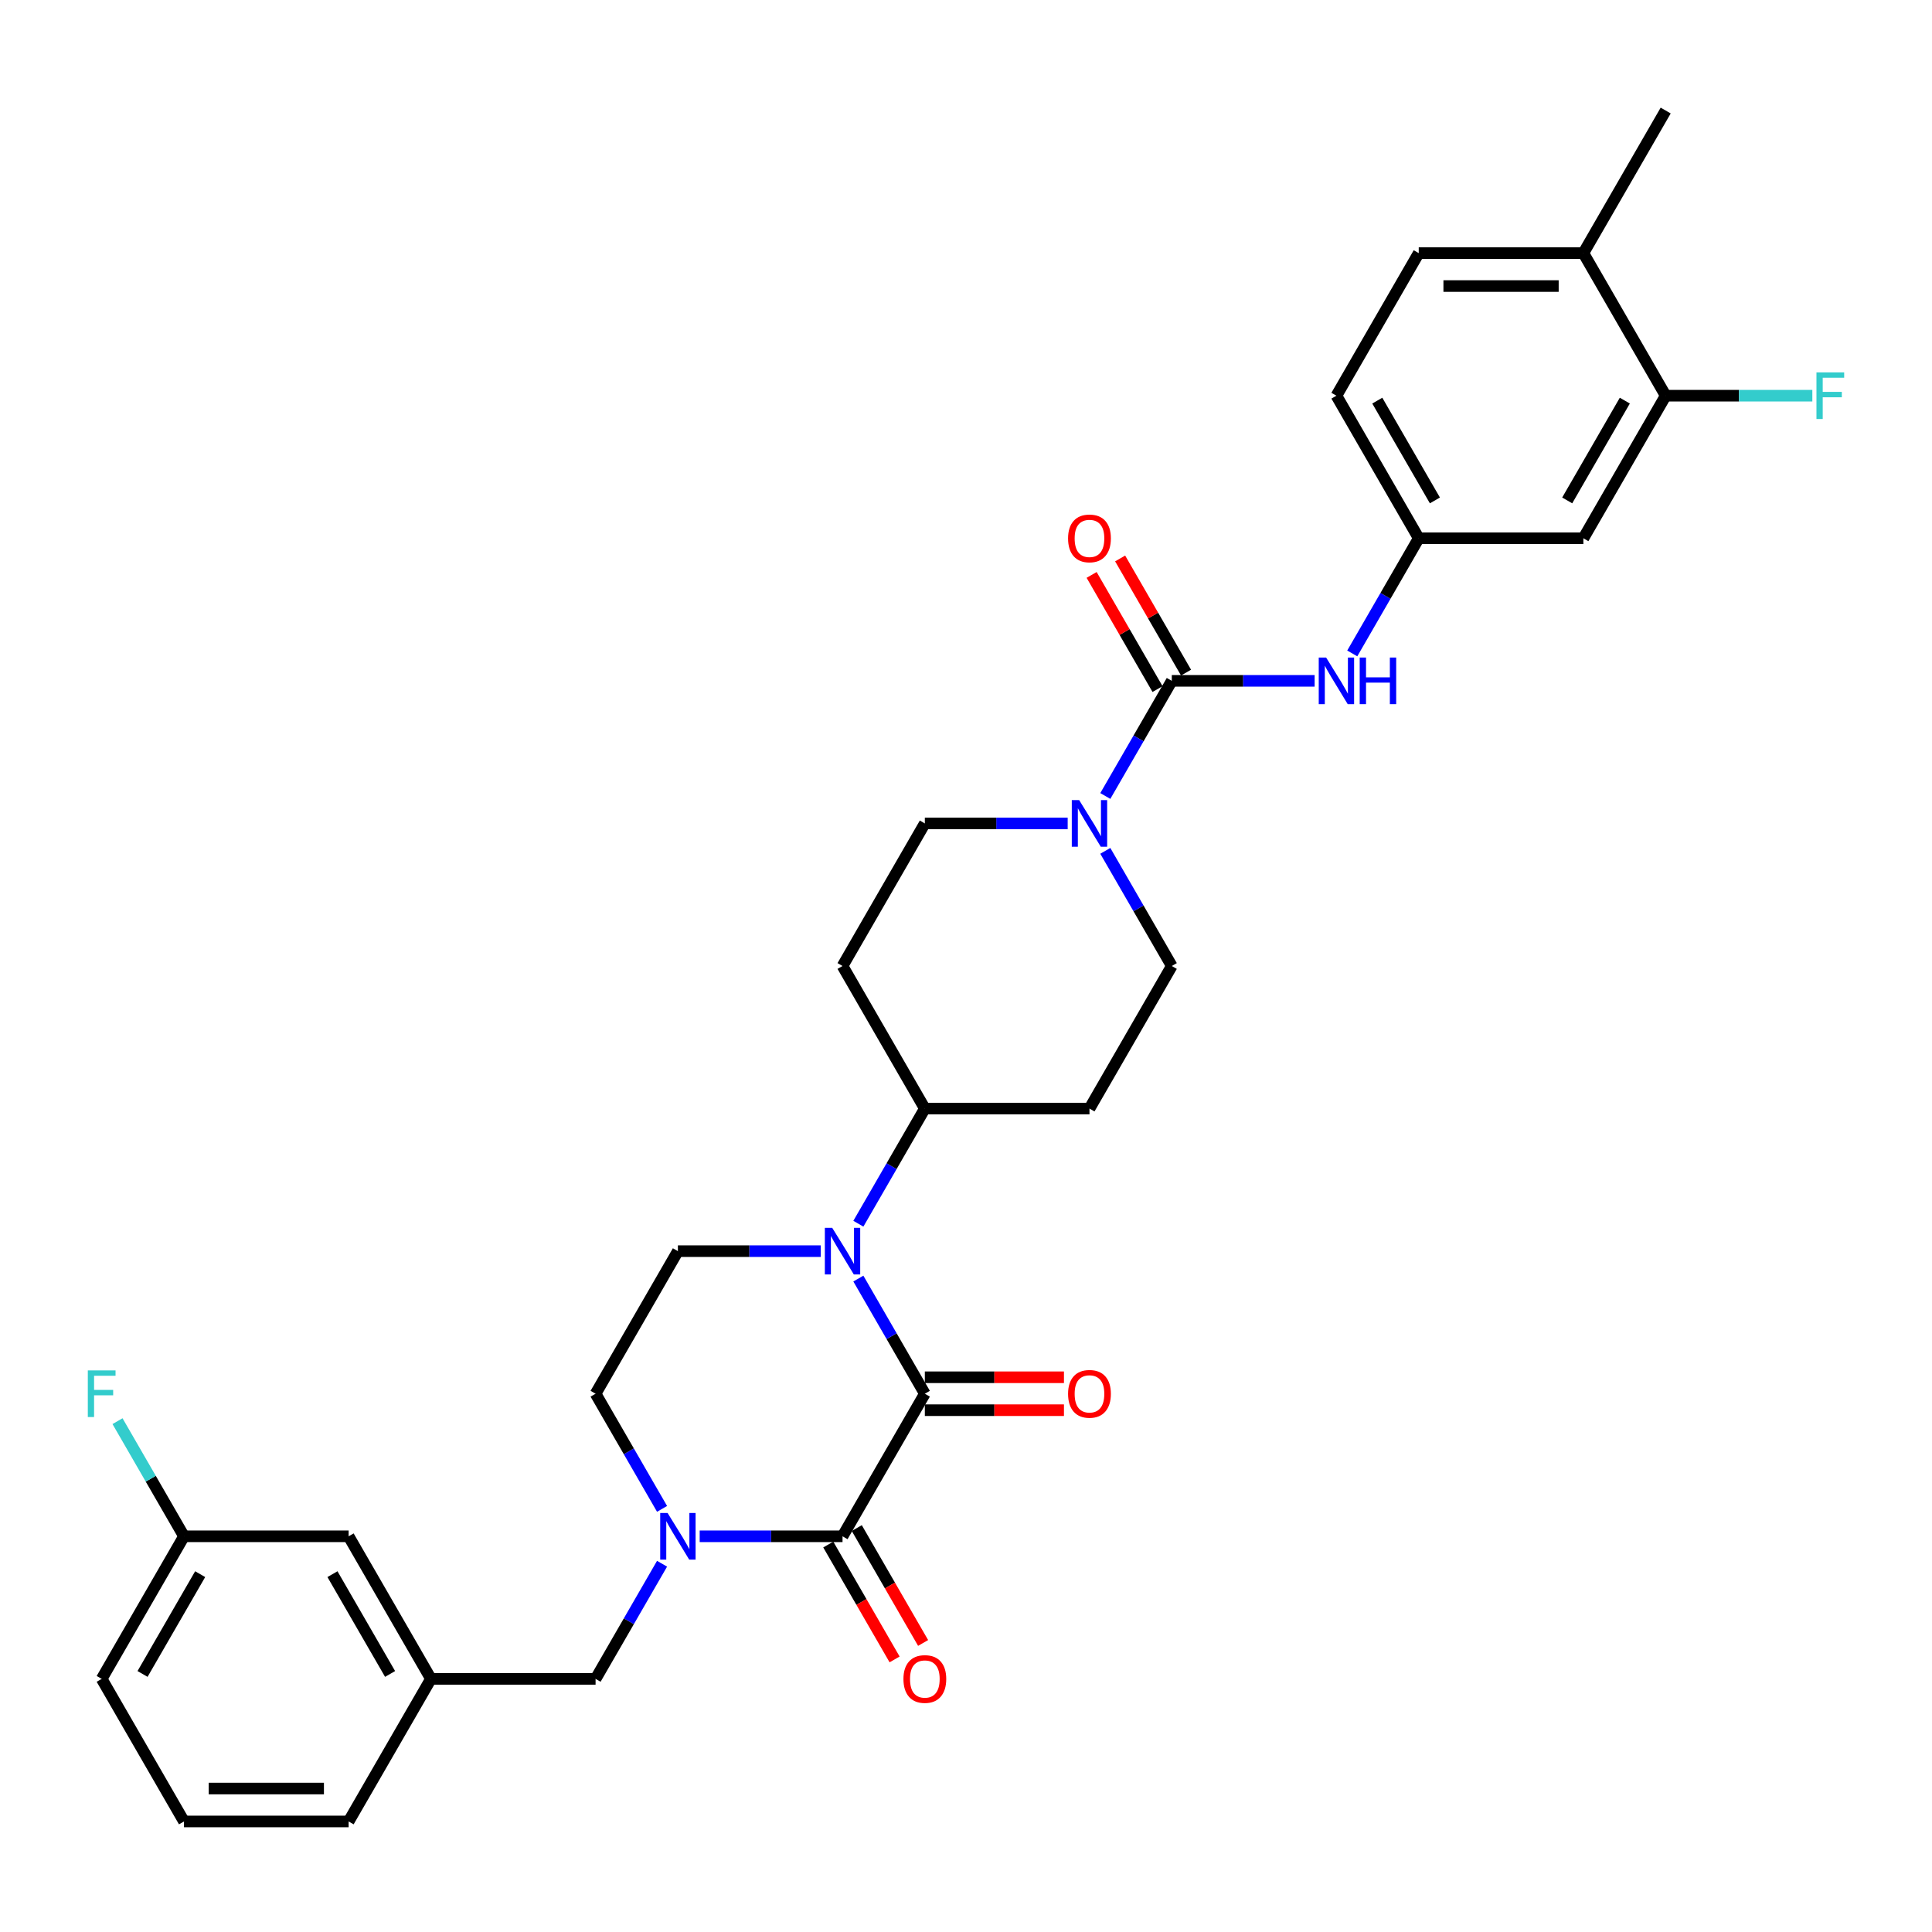 <?xml version='1.0' encoding='iso-8859-1'?>
<svg version='1.1' baseProfile='full'
              xmlns='http://www.w3.org/2000/svg'
                      xmlns:rdkit='http://www.rdkit.org/xml'
                      xmlns:xlink='http://www.w3.org/1999/xlink'
                  xml:space='preserve'
width='1000px' height='1000px' viewBox='0 0 1000 1000'>
<!-- END OF HEADER -->
<rect style='opacity:1.0;fill:#FFFFFF;stroke:none' width='1000' height='1000' x='0' y='0'> </rect>
<path class='bond-0' d='M 478.697,721.391 L 436.09,795.188' style='fill:none;fill-rule:evenodd;stroke:#000000;stroke-width:6px;stroke-linecap:butt;stroke-linejoin:miter;stroke-opacity:1' />
<path class='bond-1' d='M 478.697,721.391 L 461.491,691.591' style='fill:none;fill-rule:evenodd;stroke:#000000;stroke-width:6px;stroke-linecap:butt;stroke-linejoin:miter;stroke-opacity:1' />
<path class='bond-1' d='M 461.491,691.591 L 444.286,661.791' style='fill:none;fill-rule:evenodd;stroke:#0000FF;stroke-width:6px;stroke-linecap:butt;stroke-linejoin:miter;stroke-opacity:1' />
<path class='bond-12' d='M 478.697,729.912 L 514.699,729.912' style='fill:none;fill-rule:evenodd;stroke:#000000;stroke-width:6px;stroke-linecap:butt;stroke-linejoin:miter;stroke-opacity:1' />
<path class='bond-12' d='M 514.699,729.912 L 550.702,729.912' style='fill:none;fill-rule:evenodd;stroke:#FF0000;stroke-width:6px;stroke-linecap:butt;stroke-linejoin:miter;stroke-opacity:1' />
<path class='bond-12' d='M 478.697,712.87 L 514.699,712.87' style='fill:none;fill-rule:evenodd;stroke:#000000;stroke-width:6px;stroke-linecap:butt;stroke-linejoin:miter;stroke-opacity:1' />
<path class='bond-12' d='M 514.699,712.87 L 550.702,712.87' style='fill:none;fill-rule:evenodd;stroke:#FF0000;stroke-width:6px;stroke-linecap:butt;stroke-linejoin:miter;stroke-opacity:1' />
<path class='bond-2' d='M 436.09,795.188 L 399.124,795.188' style='fill:none;fill-rule:evenodd;stroke:#000000;stroke-width:6px;stroke-linecap:butt;stroke-linejoin:miter;stroke-opacity:1' />
<path class='bond-2' d='M 399.124,795.188 L 362.159,795.188' style='fill:none;fill-rule:evenodd;stroke:#0000FF;stroke-width:6px;stroke-linecap:butt;stroke-linejoin:miter;stroke-opacity:1' />
<path class='bond-14' d='M 428.71,799.449 L 445.876,829.181' style='fill:none;fill-rule:evenodd;stroke:#000000;stroke-width:6px;stroke-linecap:butt;stroke-linejoin:miter;stroke-opacity:1' />
<path class='bond-14' d='M 445.876,829.181 L 463.042,858.913' style='fill:none;fill-rule:evenodd;stroke:#FF0000;stroke-width:6px;stroke-linecap:butt;stroke-linejoin:miter;stroke-opacity:1' />
<path class='bond-14' d='M 443.47,790.927 L 460.635,820.659' style='fill:none;fill-rule:evenodd;stroke:#000000;stroke-width:6px;stroke-linecap:butt;stroke-linejoin:miter;stroke-opacity:1' />
<path class='bond-14' d='M 460.635,820.659 L 477.801,850.391' style='fill:none;fill-rule:evenodd;stroke:#FF0000;stroke-width:6px;stroke-linecap:butt;stroke-linejoin:miter;stroke-opacity:1' />
<path class='bond-6' d='M 424.808,647.594 L 387.842,647.594' style='fill:none;fill-rule:evenodd;stroke:#0000FF;stroke-width:6px;stroke-linecap:butt;stroke-linejoin:miter;stroke-opacity:1' />
<path class='bond-6' d='M 387.842,647.594 L 350.877,647.594' style='fill:none;fill-rule:evenodd;stroke:#000000;stroke-width:6px;stroke-linecap:butt;stroke-linejoin:miter;stroke-opacity:1' />
<path class='bond-7' d='M 444.286,633.397 L 461.491,603.597' style='fill:none;fill-rule:evenodd;stroke:#0000FF;stroke-width:6px;stroke-linecap:butt;stroke-linejoin:miter;stroke-opacity:1' />
<path class='bond-7' d='M 461.491,603.597 L 478.697,573.797' style='fill:none;fill-rule:evenodd;stroke:#000000;stroke-width:6px;stroke-linecap:butt;stroke-linejoin:miter;stroke-opacity:1' />
<path class='bond-10' d='M 342.68,809.385 L 325.475,839.185' style='fill:none;fill-rule:evenodd;stroke:#0000FF;stroke-width:6px;stroke-linecap:butt;stroke-linejoin:miter;stroke-opacity:1' />
<path class='bond-10' d='M 325.475,839.185 L 308.27,868.985' style='fill:none;fill-rule:evenodd;stroke:#000000;stroke-width:6px;stroke-linecap:butt;stroke-linejoin:miter;stroke-opacity:1' />
<path class='bond-32' d='M 342.68,780.991 L 325.475,751.191' style='fill:none;fill-rule:evenodd;stroke:#0000FF;stroke-width:6px;stroke-linecap:butt;stroke-linejoin:miter;stroke-opacity:1' />
<path class='bond-32' d='M 325.475,751.191 L 308.27,721.391' style='fill:none;fill-rule:evenodd;stroke:#000000;stroke-width:6px;stroke-linecap:butt;stroke-linejoin:miter;stroke-opacity:1' />
<path class='bond-3' d='M 606.517,352.406 L 589.312,382.206' style='fill:none;fill-rule:evenodd;stroke:#000000;stroke-width:6px;stroke-linecap:butt;stroke-linejoin:miter;stroke-opacity:1' />
<path class='bond-3' d='M 589.312,382.206 L 572.106,412.006' style='fill:none;fill-rule:evenodd;stroke:#0000FF;stroke-width:6px;stroke-linecap:butt;stroke-linejoin:miter;stroke-opacity:1' />
<path class='bond-5' d='M 606.517,352.406 L 643.482,352.406' style='fill:none;fill-rule:evenodd;stroke:#000000;stroke-width:6px;stroke-linecap:butt;stroke-linejoin:miter;stroke-opacity:1' />
<path class='bond-5' d='M 643.482,352.406 L 680.448,352.406' style='fill:none;fill-rule:evenodd;stroke:#0000FF;stroke-width:6px;stroke-linecap:butt;stroke-linejoin:miter;stroke-opacity:1' />
<path class='bond-19' d='M 613.896,348.145 L 596.839,318.601' style='fill:none;fill-rule:evenodd;stroke:#000000;stroke-width:6px;stroke-linecap:butt;stroke-linejoin:miter;stroke-opacity:1' />
<path class='bond-19' d='M 596.839,318.601 L 579.781,289.056' style='fill:none;fill-rule:evenodd;stroke:#FF0000;stroke-width:6px;stroke-linecap:butt;stroke-linejoin:miter;stroke-opacity:1' />
<path class='bond-19' d='M 599.137,356.667 L 582.08,327.122' style='fill:none;fill-rule:evenodd;stroke:#000000;stroke-width:6px;stroke-linecap:butt;stroke-linejoin:miter;stroke-opacity:1' />
<path class='bond-19' d='M 582.08,327.122 L 565.022,297.578' style='fill:none;fill-rule:evenodd;stroke:#FF0000;stroke-width:6px;stroke-linecap:butt;stroke-linejoin:miter;stroke-opacity:1' />
<path class='bond-4' d='M 552.628,426.203 L 515.662,426.203' style='fill:none;fill-rule:evenodd;stroke:#0000FF;stroke-width:6px;stroke-linecap:butt;stroke-linejoin:miter;stroke-opacity:1' />
<path class='bond-4' d='M 515.662,426.203 L 478.697,426.203' style='fill:none;fill-rule:evenodd;stroke:#000000;stroke-width:6px;stroke-linecap:butt;stroke-linejoin:miter;stroke-opacity:1' />
<path class='bond-33' d='M 572.106,440.4 L 589.312,470.2' style='fill:none;fill-rule:evenodd;stroke:#0000FF;stroke-width:6px;stroke-linecap:butt;stroke-linejoin:miter;stroke-opacity:1' />
<path class='bond-33' d='M 589.312,470.2 L 606.517,500' style='fill:none;fill-rule:evenodd;stroke:#000000;stroke-width:6px;stroke-linecap:butt;stroke-linejoin:miter;stroke-opacity:1' />
<path class='bond-13' d='M 699.927,338.209 L 717.132,308.409' style='fill:none;fill-rule:evenodd;stroke:#0000FF;stroke-width:6px;stroke-linecap:butt;stroke-linejoin:miter;stroke-opacity:1' />
<path class='bond-13' d='M 717.132,308.409 L 734.337,278.609' style='fill:none;fill-rule:evenodd;stroke:#000000;stroke-width:6px;stroke-linecap:butt;stroke-linejoin:miter;stroke-opacity:1' />
<path class='bond-11' d='M 350.877,647.594 L 308.27,721.391' style='fill:none;fill-rule:evenodd;stroke:#000000;stroke-width:6px;stroke-linecap:butt;stroke-linejoin:miter;stroke-opacity:1' />
<path class='bond-15' d='M 478.697,573.797 L 563.91,573.797' style='fill:none;fill-rule:evenodd;stroke:#000000;stroke-width:6px;stroke-linecap:butt;stroke-linejoin:miter;stroke-opacity:1' />
<path class='bond-16' d='M 478.697,573.797 L 436.09,500' style='fill:none;fill-rule:evenodd;stroke:#000000;stroke-width:6px;stroke-linecap:butt;stroke-linejoin:miter;stroke-opacity:1' />
<path class='bond-8' d='M 862.157,204.812 L 819.55,278.609' style='fill:none;fill-rule:evenodd;stroke:#000000;stroke-width:6px;stroke-linecap:butt;stroke-linejoin:miter;stroke-opacity:1' />
<path class='bond-8' d='M 841.007,207.36 L 811.182,259.018' style='fill:none;fill-rule:evenodd;stroke:#000000;stroke-width:6px;stroke-linecap:butt;stroke-linejoin:miter;stroke-opacity:1' />
<path class='bond-23' d='M 862.157,204.812 L 900.111,204.812' style='fill:none;fill-rule:evenodd;stroke:#000000;stroke-width:6px;stroke-linecap:butt;stroke-linejoin:miter;stroke-opacity:1' />
<path class='bond-23' d='M 900.111,204.812 L 938.065,204.812' style='fill:none;fill-rule:evenodd;stroke:#33CCCC;stroke-width:6px;stroke-linecap:butt;stroke-linejoin:miter;stroke-opacity:1' />
<path class='bond-35' d='M 862.157,204.812 L 819.55,131.015' style='fill:none;fill-rule:evenodd;stroke:#000000;stroke-width:6px;stroke-linecap:butt;stroke-linejoin:miter;stroke-opacity:1' />
<path class='bond-9' d='M 819.55,278.609 L 734.337,278.609' style='fill:none;fill-rule:evenodd;stroke:#000000;stroke-width:6px;stroke-linecap:butt;stroke-linejoin:miter;stroke-opacity:1' />
<path class='bond-21' d='M 308.27,868.985 L 223.056,868.985' style='fill:none;fill-rule:evenodd;stroke:#000000;stroke-width:6px;stroke-linecap:butt;stroke-linejoin:miter;stroke-opacity:1' />
<path class='bond-25' d='M 734.337,278.609 L 691.73,204.812' style='fill:none;fill-rule:evenodd;stroke:#000000;stroke-width:6px;stroke-linecap:butt;stroke-linejoin:miter;stroke-opacity:1' />
<path class='bond-25' d='M 742.705,259.018 L 712.881,207.36' style='fill:none;fill-rule:evenodd;stroke:#000000;stroke-width:6px;stroke-linecap:butt;stroke-linejoin:miter;stroke-opacity:1' />
<path class='bond-18' d='M 563.91,573.797 L 606.517,500' style='fill:none;fill-rule:evenodd;stroke:#000000;stroke-width:6px;stroke-linecap:butt;stroke-linejoin:miter;stroke-opacity:1' />
<path class='bond-17' d='M 436.09,500 L 478.697,426.203' style='fill:none;fill-rule:evenodd;stroke:#000000;stroke-width:6px;stroke-linecap:butt;stroke-linejoin:miter;stroke-opacity:1' />
<path class='bond-20' d='M 819.55,131.015 L 734.337,131.015' style='fill:none;fill-rule:evenodd;stroke:#000000;stroke-width:6px;stroke-linecap:butt;stroke-linejoin:miter;stroke-opacity:1' />
<path class='bond-20' d='M 806.768,148.058 L 747.119,148.058' style='fill:none;fill-rule:evenodd;stroke:#000000;stroke-width:6px;stroke-linecap:butt;stroke-linejoin:miter;stroke-opacity:1' />
<path class='bond-30' d='M 819.55,131.015 L 862.157,57.218' style='fill:none;fill-rule:evenodd;stroke:#000000;stroke-width:6px;stroke-linecap:butt;stroke-linejoin:miter;stroke-opacity:1' />
<path class='bond-24' d='M 223.056,868.985 L 180.45,795.188' style='fill:none;fill-rule:evenodd;stroke:#000000;stroke-width:6px;stroke-linecap:butt;stroke-linejoin:miter;stroke-opacity:1' />
<path class='bond-24' d='M 201.906,866.437 L 172.081,814.779' style='fill:none;fill-rule:evenodd;stroke:#000000;stroke-width:6px;stroke-linecap:butt;stroke-linejoin:miter;stroke-opacity:1' />
<path class='bond-29' d='M 223.056,868.985 L 180.45,942.782' style='fill:none;fill-rule:evenodd;stroke:#000000;stroke-width:6px;stroke-linecap:butt;stroke-linejoin:miter;stroke-opacity:1' />
<path class='bond-22' d='M 734.337,131.015 L 691.73,204.812' style='fill:none;fill-rule:evenodd;stroke:#000000;stroke-width:6px;stroke-linecap:butt;stroke-linejoin:miter;stroke-opacity:1' />
<path class='bond-26' d='M 180.45,795.188 L 95.236,795.188' style='fill:none;fill-rule:evenodd;stroke:#000000;stroke-width:6px;stroke-linecap:butt;stroke-linejoin:miter;stroke-opacity:1' />
<path class='bond-27' d='M 95.236,795.188 L 78.031,765.388' style='fill:none;fill-rule:evenodd;stroke:#000000;stroke-width:6px;stroke-linecap:butt;stroke-linejoin:miter;stroke-opacity:1' />
<path class='bond-27' d='M 78.031,765.388 L 60.826,735.588' style='fill:none;fill-rule:evenodd;stroke:#33CCCC;stroke-width:6px;stroke-linecap:butt;stroke-linejoin:miter;stroke-opacity:1' />
<path class='bond-34' d='M 95.236,795.188 L 52.63,868.985' style='fill:none;fill-rule:evenodd;stroke:#000000;stroke-width:6px;stroke-linecap:butt;stroke-linejoin:miter;stroke-opacity:1' />
<path class='bond-34' d='M 103.605,814.779 L 73.78,866.437' style='fill:none;fill-rule:evenodd;stroke:#000000;stroke-width:6px;stroke-linecap:butt;stroke-linejoin:miter;stroke-opacity:1' />
<path class='bond-28' d='M 95.236,942.782 L 180.45,942.782' style='fill:none;fill-rule:evenodd;stroke:#000000;stroke-width:6px;stroke-linecap:butt;stroke-linejoin:miter;stroke-opacity:1' />
<path class='bond-28' d='M 108.018,925.739 L 167.668,925.739' style='fill:none;fill-rule:evenodd;stroke:#000000;stroke-width:6px;stroke-linecap:butt;stroke-linejoin:miter;stroke-opacity:1' />
<path class='bond-31' d='M 95.236,942.782 L 52.63,868.985' style='fill:none;fill-rule:evenodd;stroke:#000000;stroke-width:6px;stroke-linecap:butt;stroke-linejoin:miter;stroke-opacity:1' />
<path  class='atom-2' d='M 430.756 635.528
L 438.663 648.31
Q 439.447 649.571, 440.708 651.855
Q 441.97 654.138, 442.038 654.275
L 442.038 635.528
L 445.242 635.528
L 445.242 659.66
L 441.936 659.66
L 433.448 645.685
Q 432.46 644.049, 431.403 642.174
Q 430.381 640.3, 430.074 639.72
L 430.074 659.66
L 426.938 659.66
L 426.938 635.528
L 430.756 635.528
' fill='#0000FF'/>
<path  class='atom-3' d='M 345.542 783.122
L 353.45 795.904
Q 354.234 797.165, 355.495 799.449
Q 356.756 801.732, 356.824 801.869
L 356.824 783.122
L 360.028 783.122
L 360.028 807.254
L 356.722 807.254
L 348.235 793.279
Q 347.246 791.643, 346.19 789.768
Q 345.167 787.894, 344.86 787.314
L 344.86 807.254
L 341.725 807.254
L 341.725 783.122
L 345.542 783.122
' fill='#0000FF'/>
<path  class='atom-5' d='M 558.576 414.137
L 566.484 426.919
Q 567.267 428.18, 568.529 430.464
Q 569.79 432.747, 569.858 432.884
L 569.858 414.137
L 573.062 414.137
L 573.062 438.269
L 569.756 438.269
L 561.268 424.294
Q 560.28 422.658, 559.223 420.783
Q 558.201 418.909, 557.894 418.329
L 557.894 438.269
L 554.758 438.269
L 554.758 414.137
L 558.576 414.137
' fill='#0000FF'/>
<path  class='atom-6' d='M 686.396 340.34
L 694.304 353.122
Q 695.088 354.383, 696.349 356.667
Q 697.61 358.95, 697.678 359.087
L 697.678 340.34
L 700.882 340.34
L 700.882 364.472
L 697.576 364.472
L 689.089 350.497
Q 688.1 348.861, 687.043 346.986
Q 686.021 345.112, 685.714 344.532
L 685.714 364.472
L 682.578 364.472
L 682.578 340.34
L 686.396 340.34
' fill='#0000FF'/>
<path  class='atom-6' d='M 703.779 340.34
L 707.052 340.34
L 707.052 350.599
L 719.39 350.599
L 719.39 340.34
L 722.663 340.34
L 722.663 364.472
L 719.39 364.472
L 719.39 353.326
L 707.052 353.326
L 707.052 364.472
L 703.779 364.472
L 703.779 340.34
' fill='#0000FF'/>
<path  class='atom-13' d='M 552.832 721.459
Q 552.832 715.665, 555.695 712.427
Q 558.559 709.188, 563.91 709.188
Q 569.261 709.188, 572.125 712.427
Q 574.988 715.665, 574.988 721.459
Q 574.988 727.322, 572.091 730.662
Q 569.193 733.968, 563.91 733.968
Q 558.593 733.968, 555.695 730.662
Q 552.832 727.356, 552.832 721.459
M 563.91 731.242
Q 567.591 731.242, 569.568 728.787
Q 571.579 726.299, 571.579 721.459
Q 571.579 716.721, 569.568 714.335
Q 567.591 711.915, 563.91 711.915
Q 560.229 711.915, 558.218 714.301
Q 556.241 716.687, 556.241 721.459
Q 556.241 726.333, 558.218 728.787
Q 560.229 731.242, 563.91 731.242
' fill='#FF0000'/>
<path  class='atom-15' d='M 467.619 869.053
Q 467.619 863.259, 470.482 860.021
Q 473.345 856.782, 478.697 856.782
Q 484.048 856.782, 486.911 860.021
Q 489.774 863.259, 489.774 869.053
Q 489.774 874.916, 486.877 878.256
Q 483.98 881.562, 478.697 881.562
Q 473.379 881.562, 470.482 878.256
Q 467.619 874.95, 467.619 869.053
M 478.697 878.836
Q 482.378 878.836, 484.355 876.381
Q 486.366 873.893, 486.366 869.053
Q 486.366 864.315, 484.355 861.929
Q 482.378 859.509, 478.697 859.509
Q 475.015 859.509, 473.004 861.895
Q 471.027 864.281, 471.027 869.053
Q 471.027 873.927, 473.004 876.381
Q 475.015 878.836, 478.697 878.836
' fill='#FF0000'/>
<path  class='atom-20' d='M 552.832 278.677
Q 552.832 272.883, 555.695 269.645
Q 558.559 266.406, 563.91 266.406
Q 569.261 266.406, 572.125 269.645
Q 574.988 272.883, 574.988 278.677
Q 574.988 284.54, 572.091 287.88
Q 569.193 291.187, 563.91 291.187
Q 558.593 291.187, 555.695 287.88
Q 552.832 284.574, 552.832 278.677
M 563.91 288.46
Q 567.591 288.46, 569.568 286.006
Q 571.579 283.517, 571.579 278.677
Q 571.579 273.939, 569.568 271.553
Q 567.591 269.133, 563.91 269.133
Q 560.229 269.133, 558.218 271.519
Q 556.241 273.905, 556.241 278.677
Q 556.241 283.551, 558.218 286.006
Q 560.229 288.46, 563.91 288.46
' fill='#FF0000'/>
<path  class='atom-24' d='M 940.196 192.746
L 954.545 192.746
L 954.545 195.507
L 943.434 195.507
L 943.434 202.835
L 953.318 202.835
L 953.318 205.63
L 943.434 205.63
L 943.434 216.878
L 940.196 216.878
L 940.196 192.746
' fill='#33CCCC'/>
<path  class='atom-28' d='M 45.455 709.325
L 59.804 709.325
L 59.804 712.086
L 48.693 712.086
L 48.693 719.414
L 58.577 719.414
L 58.577 722.209
L 48.693 722.209
L 48.693 733.457
L 45.455 733.457
L 45.455 709.325
' fill='#33CCCC'/>
</svg>
